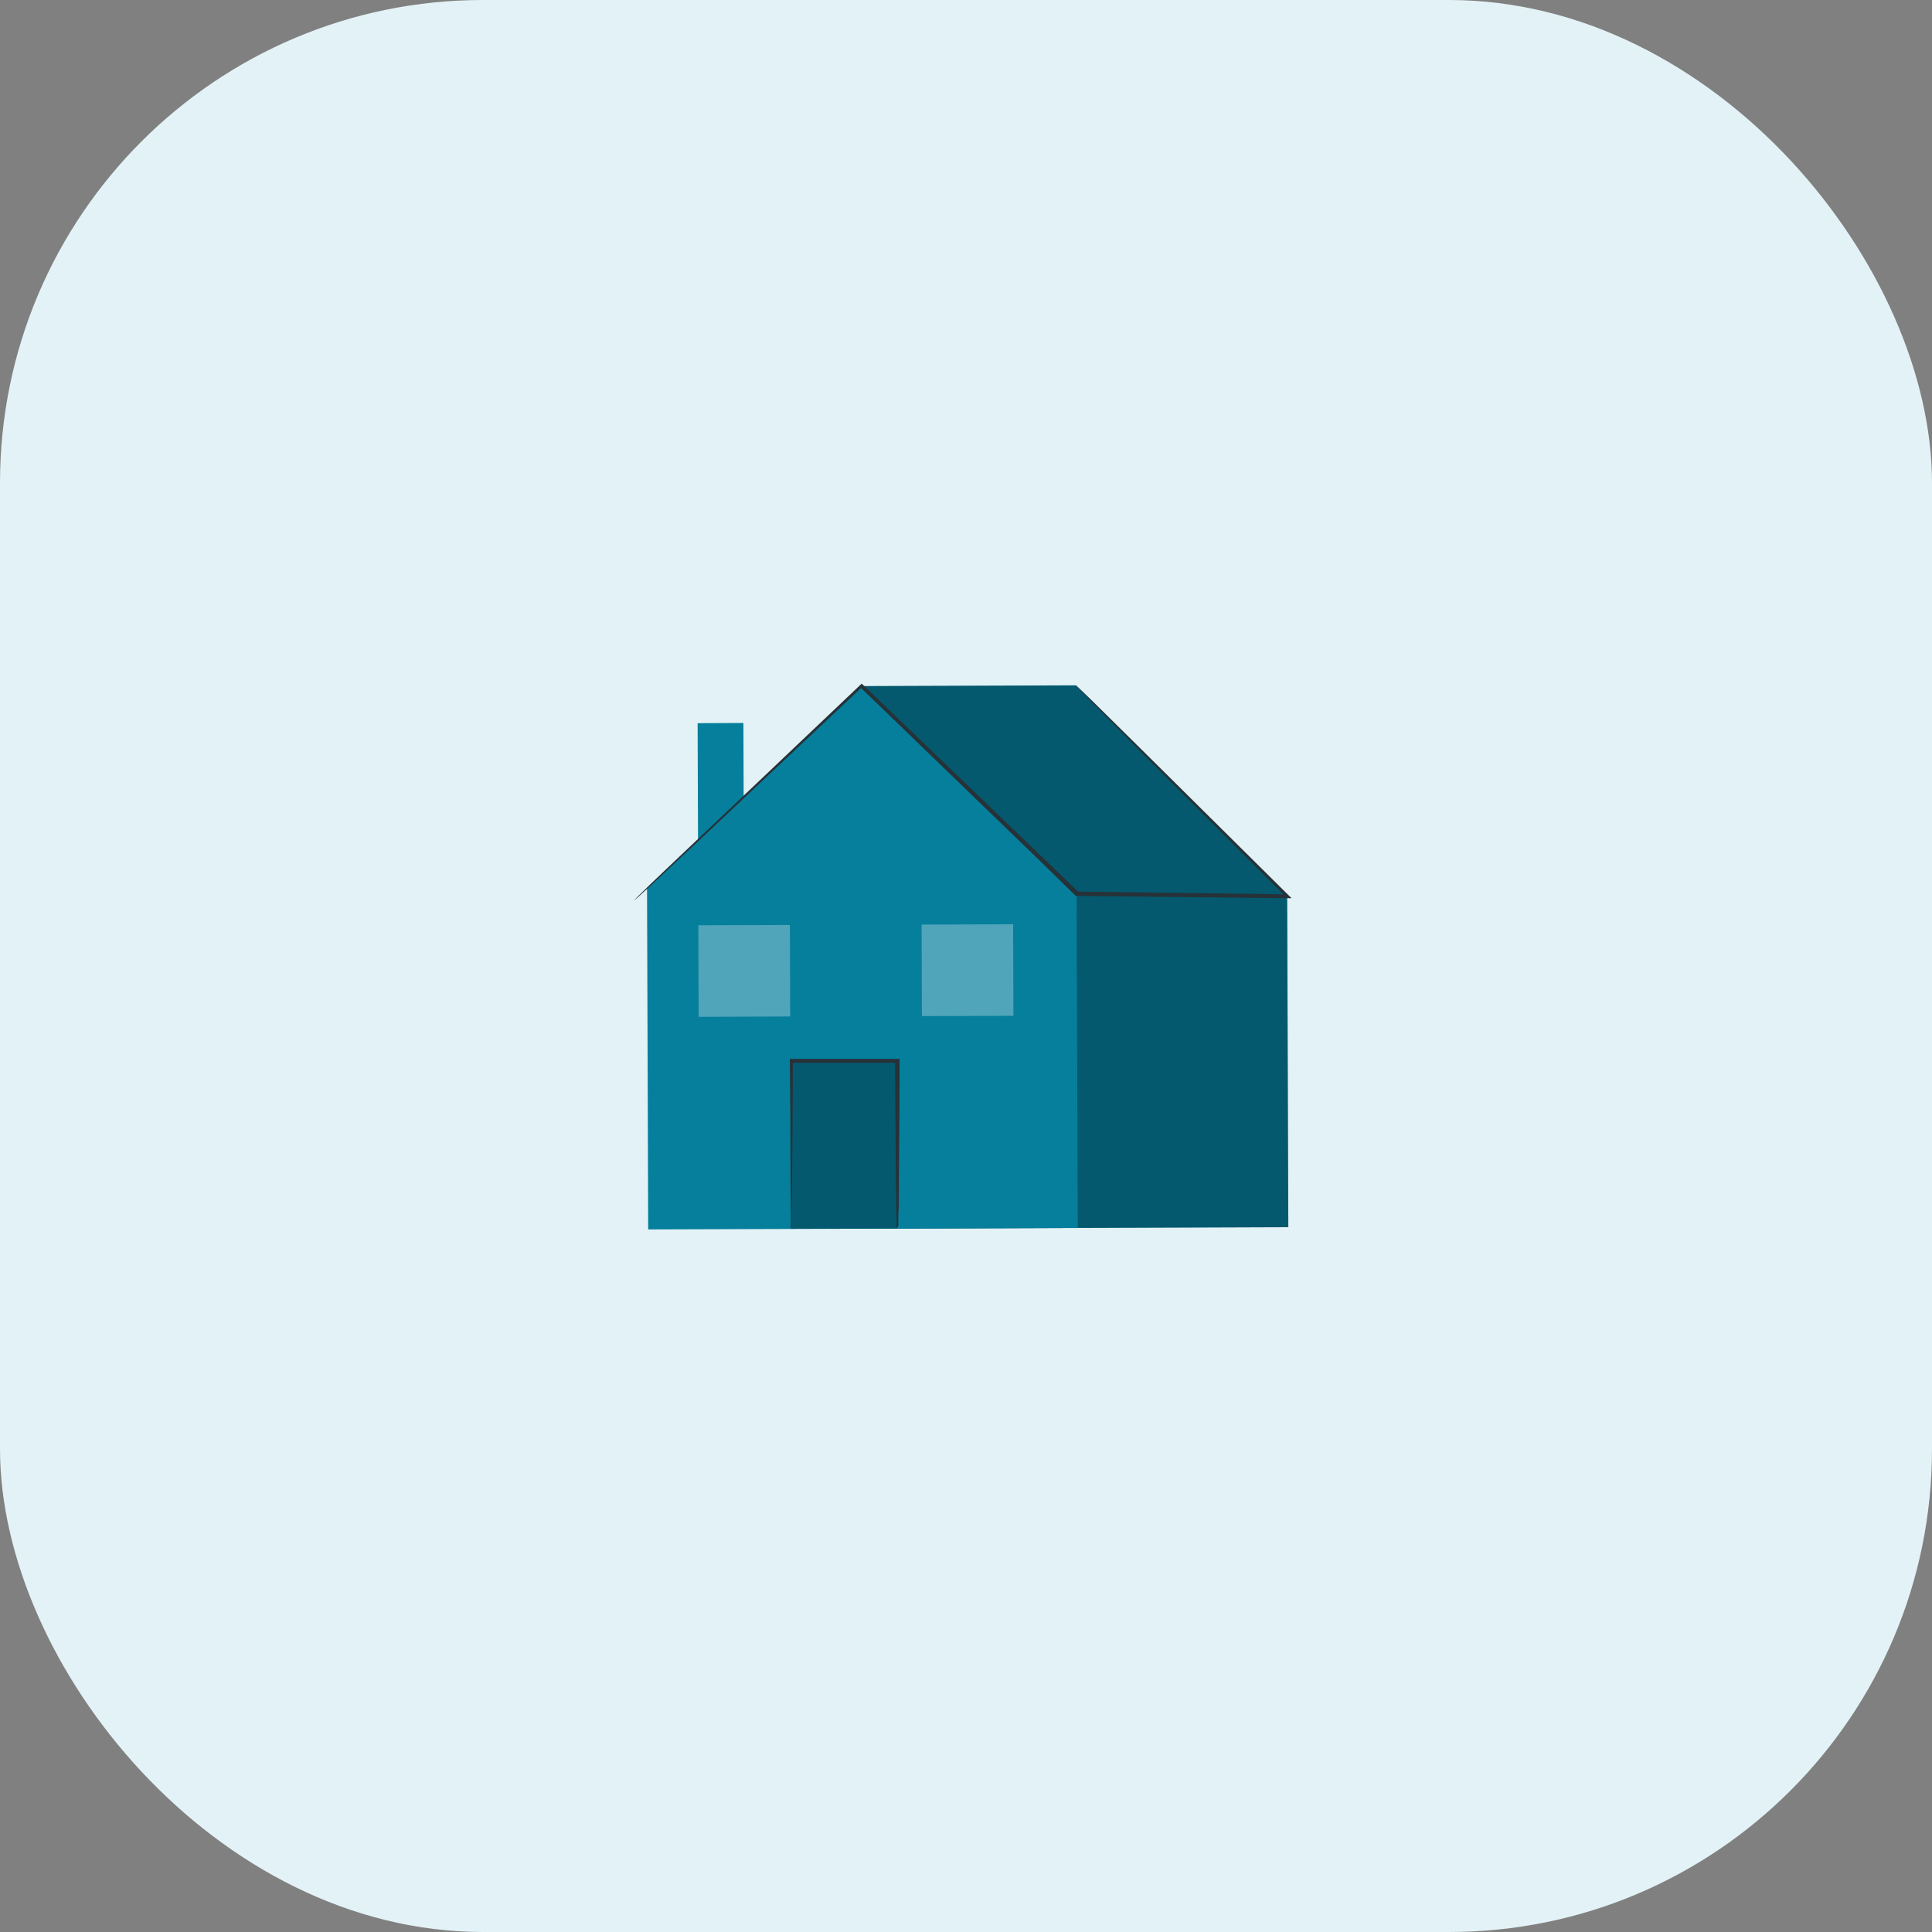 <svg width="60" height="60" viewBox="0 0 60 60" fill="none" xmlns="http://www.w3.org/2000/svg">
<rect x="0" y="0" width="60" height="60" fill="#808080" stroke="none"/>
<rect width="60" height="60" rx="15" fill="#E3F2F6"/>
<path d="M33.413 21.284L26.741 21.308V21.353L25.765 38.162L40.01 38.111L39.974 27.83L33.413 21.284Z" fill="#067F9C"/>
<g opacity="0.3">
<path d="M33.413 21.284L26.741 21.308V21.353L25.765 38.162L40.01 38.111L39.974 27.83L33.413 21.284Z" fill="black"/>
</g>
<path d="M26.741 21.308L20.094 27.573L20.13 38.181L33.471 38.136L33.434 27.751L26.741 21.308Z" fill="#067F9C"/>
<g opacity="0.3">
<path d="M31.463 28.704L28.621 28.714L28.631 31.556L31.473 31.547L31.463 28.704Z" fill="white"/>
</g>
<g opacity="0.3">
<path d="M24.53 28.726L21.687 28.735L21.697 31.578L24.54 31.568L24.53 28.726Z" fill="white"/>
</g>
<path d="M23.087 22.453L21.665 22.459L21.68 26.674L23.102 26.669L23.087 22.453Z" fill="#067F9C"/>
<g opacity="0.3">
<path d="M27.847 32.93L24.542 32.941L24.561 38.163L27.865 38.151L27.847 32.93Z" fill="black"/>
</g>
<path d="M33.413 21.284L33.447 21.312L33.54 21.399L33.899 21.745L35.25 23.078L40.014 27.799L40.111 27.895H39.974L33.434 27.823H33.408L33.391 27.806L32.246 26.685L26.715 21.341H26.77L21.662 26.144L20.219 27.493L19.829 27.847L19.728 27.936L19.692 27.965C19.701 27.951 19.711 27.939 19.724 27.929L19.817 27.832C19.909 27.746 20.034 27.623 20.192 27.467C20.532 27.145 21.015 26.68 21.636 26.094L26.722 21.267L26.761 21.231L26.799 21.267L32.352 26.604L33.497 27.705L33.454 27.688L39.995 27.775L39.954 27.871L35.202 23.119C34.637 22.541 34.187 22.087 33.875 21.772L33.528 21.411L33.439 21.317C33.42 21.298 33.41 21.286 33.413 21.284Z" fill="#263238"/>
<path d="M27.848 38.155C27.843 38.121 27.843 38.087 27.848 38.054C27.848 37.974 27.848 37.878 27.836 37.763C27.836 37.491 27.836 37.123 27.819 36.673C27.819 35.728 27.804 34.432 27.797 32.943L27.857 33.006H24.56L24.622 32.943C24.622 34.434 24.606 35.733 24.598 36.681C24.598 37.133 24.586 37.501 24.582 37.772C24.582 37.89 24.582 37.986 24.582 38.066C24.582 38.1 24.578 38.134 24.57 38.167C24.566 38.133 24.566 38.099 24.57 38.066C24.57 37.986 24.57 37.89 24.57 37.772C24.57 37.501 24.558 37.133 24.55 36.681C24.55 35.733 24.55 34.434 24.529 32.943V32.883H27.937V32.938C27.937 34.427 27.922 35.723 27.915 36.669C27.915 37.121 27.915 37.486 27.898 37.758V38.049C27.888 38.087 27.871 38.123 27.848 38.155Z" fill="#263238"/>
</svg>
